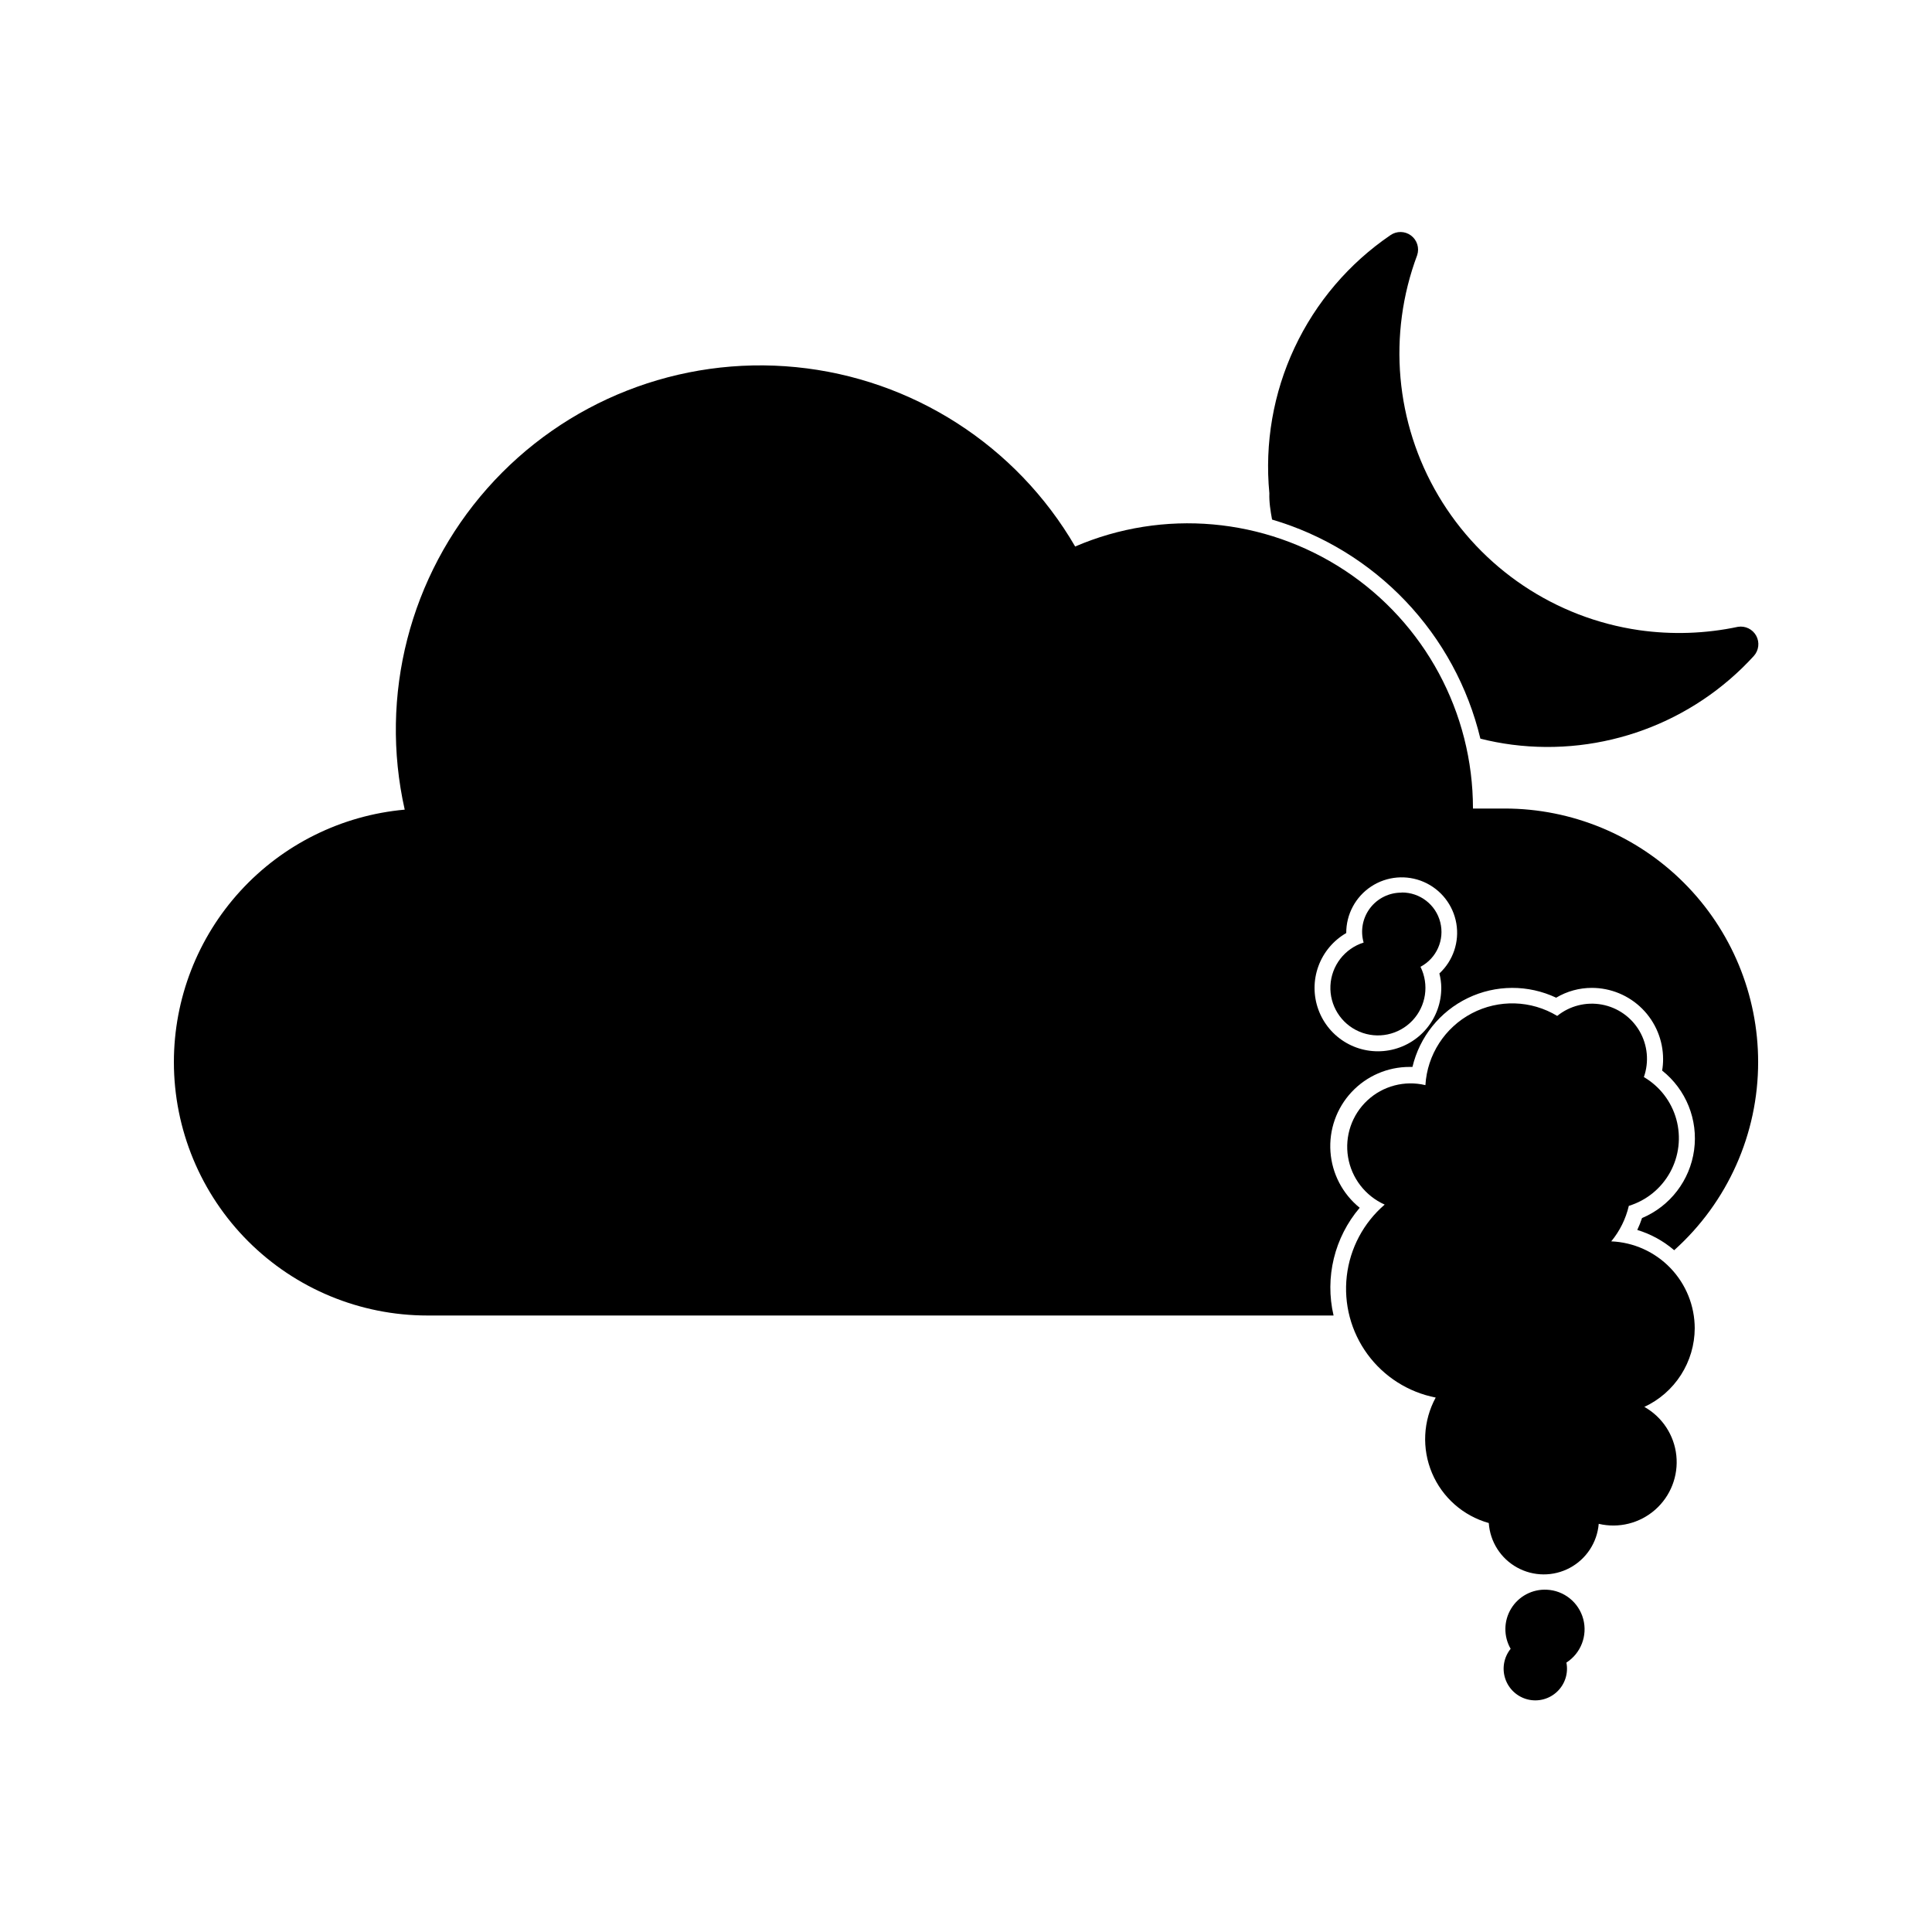 <?xml version="1.0" encoding="UTF-8"?>
<!-- Uploaded to: SVG Repo, www.svgrepo.com, Generator: SVG Repo Mixer Tools -->
<svg fill="#000000" width="800px" height="800px" version="1.1" viewBox="144 144 512 512" xmlns="http://www.w3.org/2000/svg">
 <g>
  <path d="m481.11 281.69c13.492 3.973 25.699 11.43 35.395 21.625 9.691 10.191 16.527 22.762 19.812 36.438 2.766 0.699 5.57 1.23 8.398 1.598 23.91 3.07 47.816-5.703 64.066-23.512 1.324-1.469 1.582-3.613 0.637-5.352-0.945-1.734-2.883-2.688-4.836-2.375-8.625 1.832-17.508 2.129-26.238 0.883-22.199-3.223-41.742-16.324-53.16-35.629-11.418-19.305-13.484-42.742-5.617-63.746 0.633-1.91-0.023-4.008-1.637-5.211-1.613-1.203-3.812-1.234-5.461-0.082-10.98 7.484-19.75 17.777-25.395 29.809-5.641 12.031-7.949 25.355-6.68 38.586-0.086 2.309 0.293 4.66 0.715 6.969z"/>
  <path d="m593.12 496.02c-0.004-5.953-2.309-11.672-6.434-15.969-4.121-4.293-9.742-6.832-15.691-7.078 2.258-2.734 3.852-5.953 4.66-9.406 4.672-1.434 8.598-4.629 10.949-8.914 2.352-4.281 2.941-9.312 1.641-14.023-1.301-4.707-4.387-8.727-8.602-11.195 1.414-4.027 0.996-8.469-1.145-12.164-2.137-3.691-5.781-6.266-9.98-7.043-4.195-0.777-8.52 0.32-11.84 3-6.906-4.176-15.496-4.434-22.641-0.68-7.144 3.754-11.809 10.973-12.289 19.027-5.477-1.316-11.25 0.195-15.371 4.035-4.125 3.836-6.051 9.484-5.129 15.039 0.922 5.559 4.566 10.281 9.707 12.582-5.609 4.82-9.195 11.578-10.043 18.93-0.848 7.348 1.109 14.746 5.477 20.715 4.367 5.973 10.828 10.074 18.086 11.492-3.352 6.176-3.711 13.539-0.973 20.012 2.738 6.473 8.273 11.344 15.039 13.238 0.336 4.949 3.16 9.387 7.5 11.785 4.336 2.402 9.598 2.441 13.969 0.102s7.258-6.734 7.668-11.676c5.297 1.254 10.875-0.137 14.961-3.734 4.086-3.598 6.176-8.953 5.606-14.367-0.57-5.414-3.731-10.215-8.477-12.883 3.973-1.848 7.336-4.785 9.699-8.473 2.363-3.688 3.633-7.973 3.652-12.352z"/>
  <path d="m515.45 380.56c-3.273-0.031-6.371 1.48-8.355 4.086s-2.621 5.992-1.719 9.141c-5.027 1.586-8.539 6.133-8.797 11.398-0.254 5.266 2.793 10.133 7.644 12.199 4.848 2.07 10.473 0.898 14.094-2.938 3.621-3.832 4.469-9.512 2.129-14.238 4.262-2.258 6.426-7.133 5.238-11.805-1.184-4.676-5.41-7.93-10.234-7.883z"/>
  <path d="m542.75 358.27h-8.398c0.004-25.422-12.77-49.141-34-63.125-21.23-13.984-48.066-16.359-71.422-6.316-15.594-26.797-43.105-44.477-73.957-47.531-30.855-3.051-61.297 8.898-81.836 32.121-20.543 23.223-28.684 54.898-21.883 85.145-16.707 1.5-32.246 9.195-43.566 21.57-11.32 12.375-17.598 28.539-17.605 45.312 0 17.816 7.078 34.902 19.676 47.5s29.684 19.676 47.5 19.676h240.15c-2.352-10.078 0.223-20.672 6.926-28.551-4.535-3.664-7.344-9.047-7.75-14.859-0.41-5.816 1.617-11.539 5.598-15.801 3.977-4.258 9.551-6.676 15.379-6.664h0.754c1.891-7.984 7.277-14.688 14.668-18.25 7.391-3.559 15.992-3.598 23.414-0.098 2.856-1.703 6.121-2.602 9.445-2.602 5.012 0 9.816 1.988 13.359 5.531 3.543 3.543 5.535 8.352 5.535 13.359 0.004 1.016-0.082 2.027-0.254 3.023 6.348 5.031 9.57 13.039 8.473 21.062-1.094 8.027-6.34 14.879-13.805 18.027-0.352 1.074-0.773 2.125-1.258 3.148 3.598 1.09 6.93 2.922 9.781 5.371 14.172-12.703 22.266-30.844 22.25-49.875 0-17.816-7.074-34.902-19.672-47.5-12.602-12.598-29.688-19.676-47.5-19.676zm-16.797 47.484c0.016 3.953-1.363 7.781-3.894 10.816s-6.051 5.078-9.941 5.773c-3.891 0.695-7.902-0.004-11.328-1.973-3.426-1.969-6.047-5.082-7.402-8.797-1.355-3.711-1.359-7.781-0.008-11.496 1.348-3.715 3.965-6.832 7.387-8.809-0.023-4.961 2.461-9.602 6.602-12.336 4.144-2.731 9.387-3.188 13.938-1.215 4.555 1.977 7.801 6.117 8.637 11.008s-0.852 9.875-4.492 13.25c0.316 1.234 0.488 2.504 0.504 3.777z"/>
  <path d="m553.91 565.29c-3.824-0.188-7.441 1.727-9.434 4.988-1.996 3.266-2.051 7.359-0.141 10.672-1.801 2.234-2.336 5.234-1.418 7.953 0.918 2.715 3.156 4.777 5.941 5.469 2.785 0.688 5.731-0.094 7.805-2.074 2.078-1.977 3.004-4.879 2.449-7.695 3.844-2.473 5.644-7.144 4.457-11.559-1.191-4.41-5.098-7.547-9.66-7.754z"/>
 </g>
</svg>